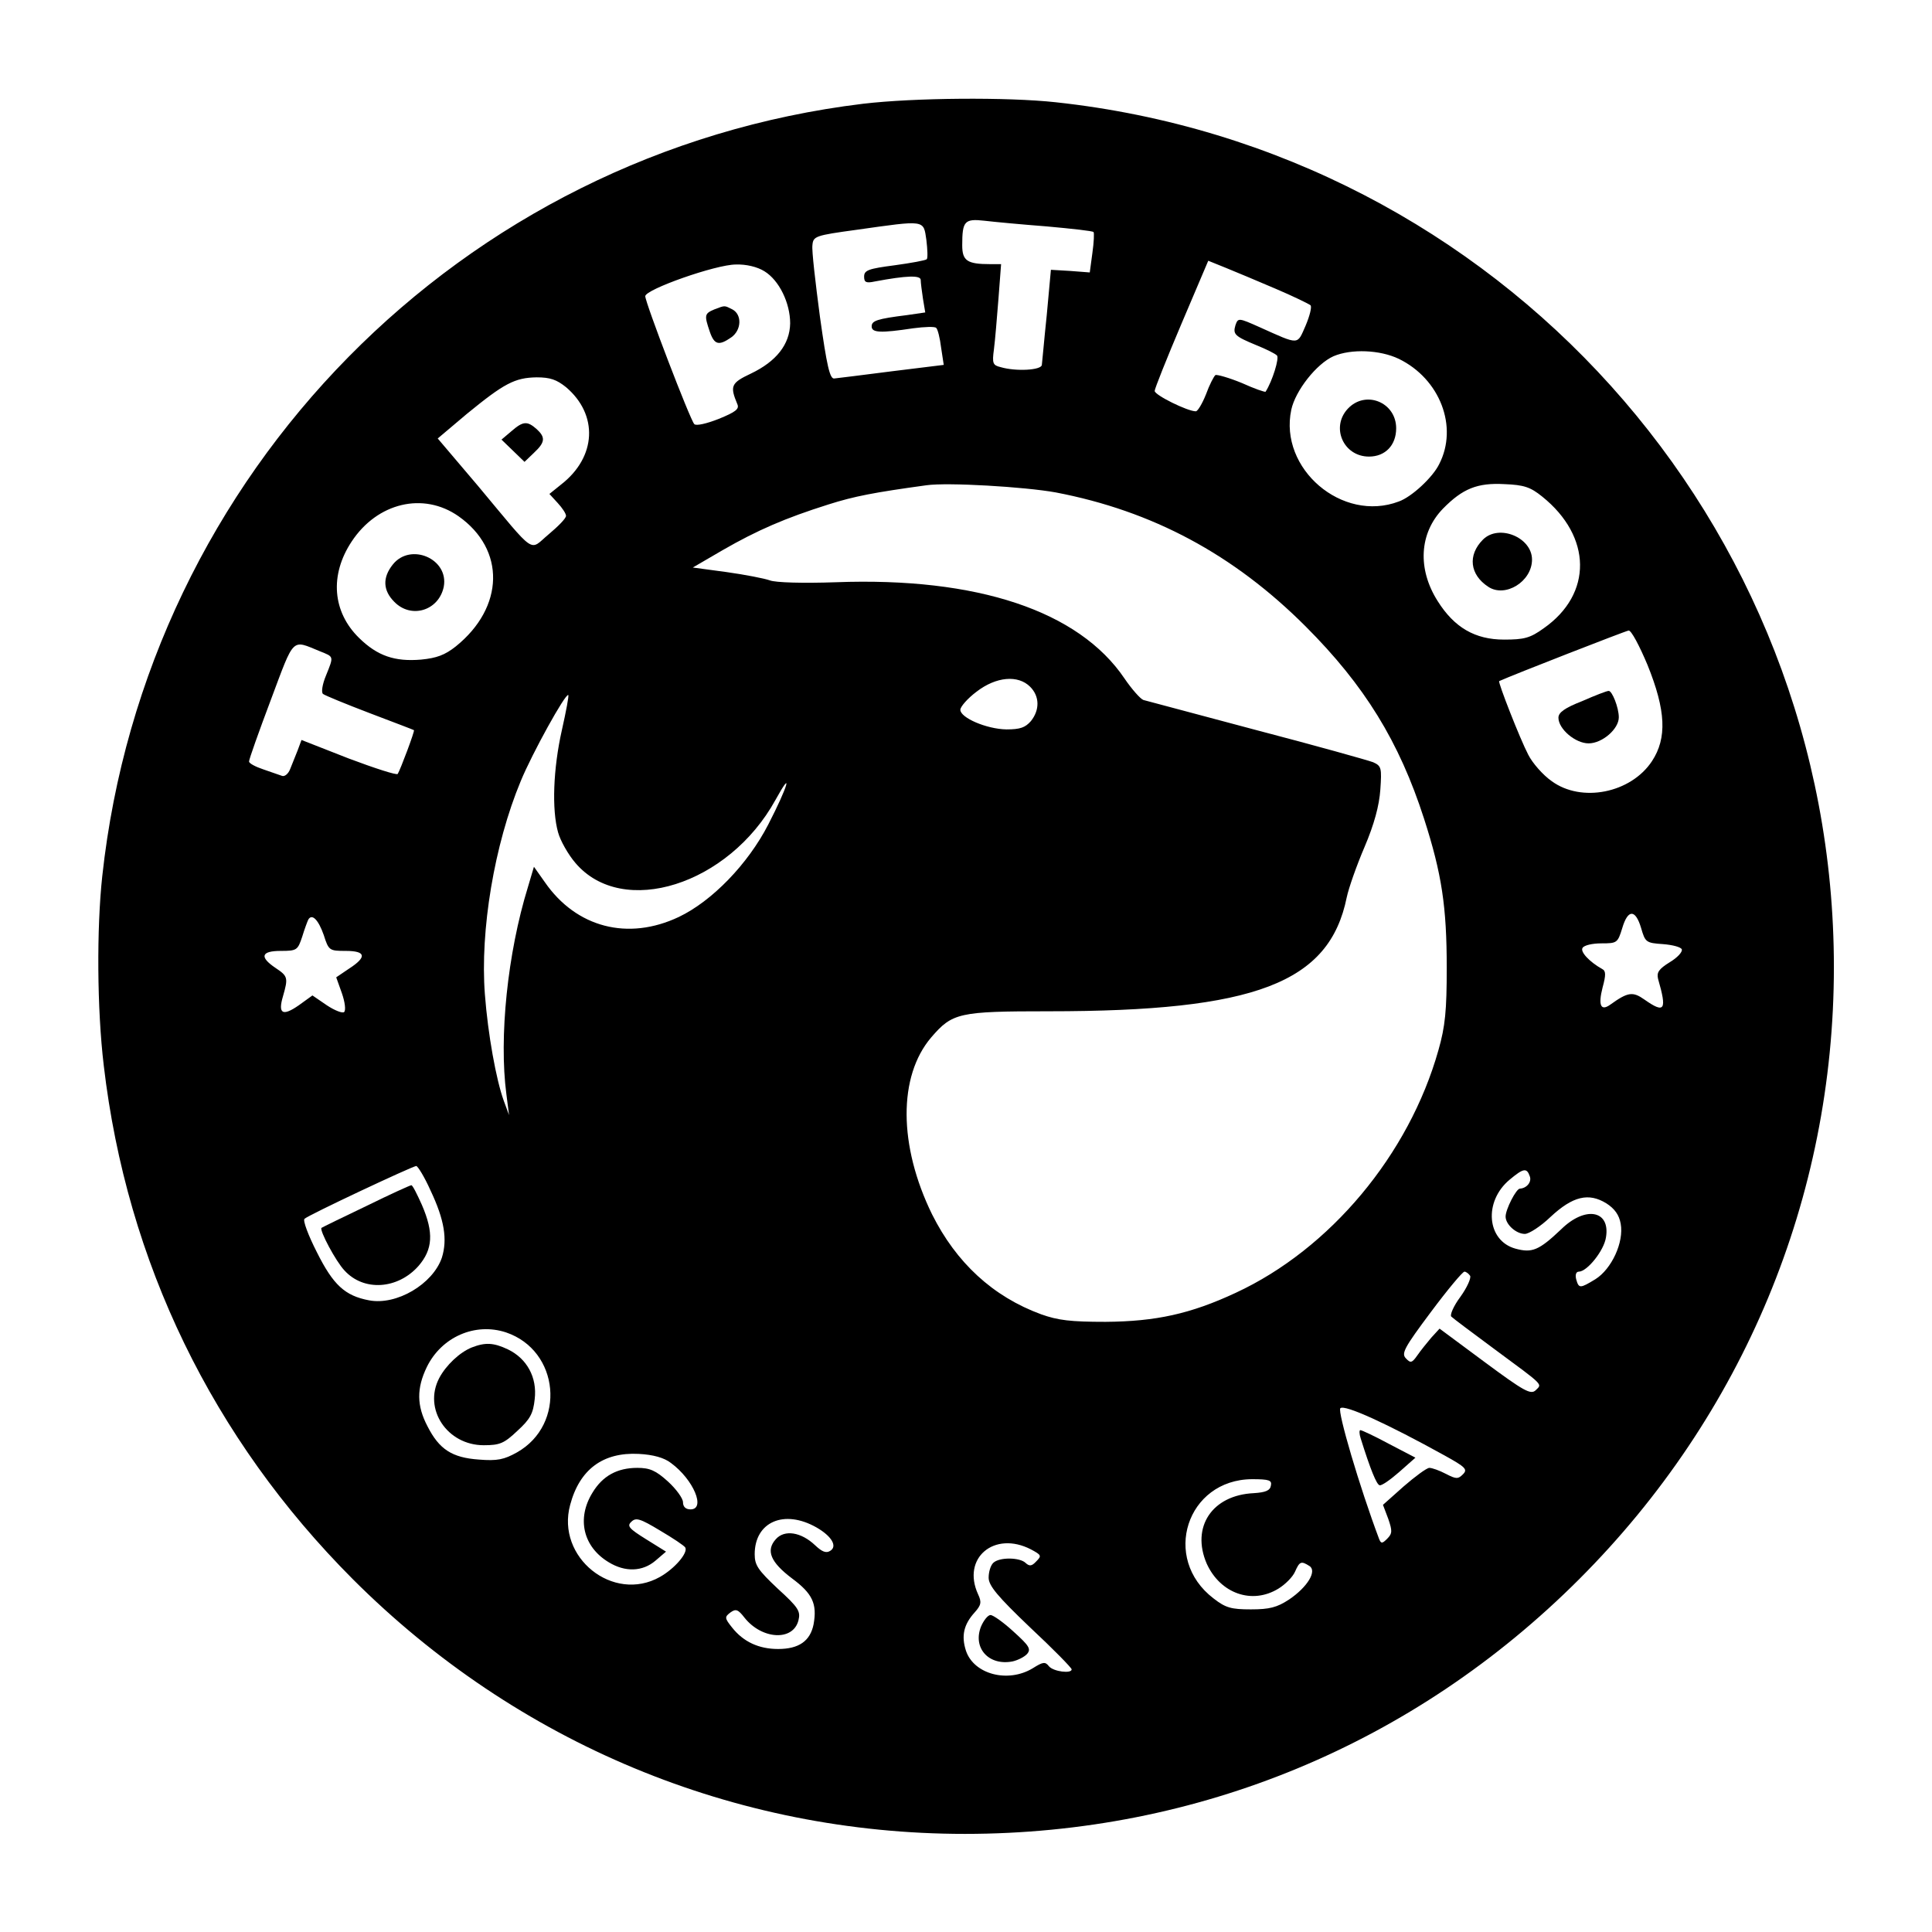<?xml version="1.0" standalone="no"?>
<!DOCTYPE svg PUBLIC "-//W3C//DTD SVG 20010904//EN"
 "http://www.w3.org/TR/2001/REC-SVG-20010904/DTD/svg10.dtd">
<svg version="1.0" xmlns="http://www.w3.org/2000/svg"
 width="512pt" height="512pt" viewBox="0 0 512 512"
 preserveAspectRatio="xMidYMid meet">
<g transform="translate(0,512) scale(0.1,-0.1)"
fill="#000000" stroke="none">
<path d="M2287 4845 c-1064 -129 -1900 -978 -2016 -2047 -15 -138 -14 -352 4
-502 61 -521 288 -988 660 -1361 435 -435 1012 -675 1622 -675 617 0 1191 238
1628 675 435 435 675 1012 675 1622 0 1178 -888 2165 -2062 2292 -128 14 -376
12 -511 -4z m487 -325 c66 -6 122 -12 124 -15 2 -2 1 -27 -3 -55 l-7 -52 -52
4 -51 3 -11 -120 c-7 -66 -12 -126 -13 -132 -1 -14 -68 -18 -109 -6 -21 5 -23
10 -18 47 3 23 8 83 12 134 l7 92 -29 0 c-61 0 -74 9 -74 50 0 64 6 71 59 65
25 -3 100 -10 165 -15z m-319 -36 c3 -25 4 -48 1 -51 -3 -3 -41 -10 -85 -16
-69 -9 -81 -13 -81 -30 0 -15 5 -18 28 -13 85 16 122 17 122 4 0 -7 3 -30 6
-50 l6 -36 -48 -7 c-80 -10 -94 -15 -94 -30 0 -17 24 -18 110 -5 30 4 58 5 61
1 4 -3 10 -27 13 -52 l7 -46 -138 -17 c-76 -10 -144 -18 -152 -19 -12 -2 -20
35 -38 163 -12 91 -22 176 -20 190 2 24 7 26 117 41 184 26 177 27 185 -27z
m925 -129 c47 -20 88 -40 93 -44 4 -4 -2 -28 -13 -54 -23 -52 -15 -52 -122 -4
-56 25 -57 25 -64 5 -7 -24 -2 -29 56 -53 25 -10 49 -22 54 -27 7 -6 -12 -68
-30 -96 -1 -2 -30 8 -63 23 -34 14 -66 23 -70 21 -4 -3 -16 -26 -25 -51 -10
-25 -22 -45 -27 -45 -22 0 -109 43 -109 54 0 6 32 86 71 178 l71 167 47 -19
c25 -10 84 -35 131 -55z m-1354 46 c39 -24 68 -84 68 -138 -1 -56 -37 -101
-104 -133 -53 -25 -56 -33 -36 -81 6 -13 -5 -21 -49 -39 -33 -13 -60 -19 -65
-14 -11 11 -130 322 -130 339 0 18 187 84 240 84 27 1 57 -6 76 -18z m1681
-232 c109 -53 158 -180 107 -279 -17 -35 -73 -87 -107 -99 -150 -57 -318 87
-285 243 11 51 67 122 112 142 47 20 123 17 173 -7z m-2207 -75 c86 -73 81
-185 -13 -258 l-31 -25 22 -24 c12 -13 22 -28 22 -34 0 -7 -21 -28 -46 -49
-53 -44 -30 -60 -187 128 l-107 126 77 65 c99 81 127 96 185 97 36 0 53 -6 78
-26z m1298 -279 c256 -49 471 -164 662 -355 156 -156 248 -305 314 -510 47
-146 60 -233 60 -395 0 -113 -4 -155 -22 -218 -78 -277 -287 -527 -537 -643
-120 -56 -212 -76 -345 -77 -93 0 -126 4 -171 20 -128 47 -225 137 -289 265
-89 182 -90 366 -2 469 56 65 73 69 311 69 548 0 744 75 790 302 5 24 26 84
47 133 26 61 39 110 42 152 4 58 3 63 -19 73 -13 5 -152 44 -309 85 -157 42
-292 78 -300 80 -8 3 -31 29 -50 57 -121 179 -390 269 -765 255 -86 -3 -160
-1 -175 5 -14 5 -65 15 -115 22 l-89 12 79 46 c92 53 166 85 280 121 69 22
122 32 260 51 56 8 260 -4 343 -19z m1289 -11 c132 -106 134 -258 4 -349 -36
-26 -52 -30 -105 -30 -77 0 -132 32 -176 102 -54 85 -49 180 14 245 52 53 91
69 163 65 52 -2 69 -8 100 -33z m-2872 -52 c125 -88 122 -241 -7 -345 -29 -23
-51 -31 -92 -35 -70 -6 -116 10 -164 57 -71 69 -79 167 -20 256 68 103 190
132 283 67z m3151 -394 c49 -121 52 -194 12 -255 -56 -85 -187 -111 -266 -53
-23 16 -51 48 -62 70 -22 42 -81 193 -77 195 35 16 335 133 343 134 7 1 29
-41 50 -91z m-3518 36 c37 -15 37 -12 16 -64 -10 -24 -13 -45 -8 -49 5 -4 61
-27 124 -51 63 -24 116 -44 117 -45 3 -1 -36 -105 -43 -116 -2 -4 -61 15 -130
41 l-125 49 -10 -27 c-6 -15 -15 -37 -20 -50 -5 -13 -15 -21 -22 -18 -6 2 -29
10 -49 17 -21 7 -38 16 -38 21 0 6 26 79 58 164 63 168 54 159 130 128z m1882
-94 c25 -25 26 -61 2 -91 -15 -17 -28 -22 -65 -22 -53 1 -122 31 -122 52 0 8
19 30 43 48 52 40 110 45 142 13z m-1241 -115 c-23 -102 -27 -211 -10 -271 6
-22 27 -59 46 -81 125 -147 406 -58 530 167 48 87 33 36 -19 -65 -54 -105
-149 -203 -237 -245 -135 -64 -272 -28 -355 92 l-29 41 -16 -54 c-54 -175 -77
-398 -57 -549 l7 -55 -14 38 c-20 55 -42 176 -50 282 -13 169 25 397 95 565
30 73 119 234 126 228 2 -2 -6 -44 -17 -93z m2860 -524 c11 -38 13 -40 58 -43
26 -2 48 -8 50 -14 2 -7 -12 -22 -32 -34 -29 -18 -35 -27 -31 -44 24 -83 18
-93 -36 -55 -31 22 -44 20 -90 -13 -26 -19 -33 -2 -21 45 9 33 9 44 -1 49 -34
19 -59 46 -52 56 4 7 26 12 50 12 41 0 43 1 55 40 15 51 35 51 50 1z m-3491
-19 c13 -41 15 -42 58 -42 54 0 57 -16 9 -47 l-34 -23 15 -42 c8 -23 11 -45 6
-50 -4 -4 -25 4 -46 18 l-38 26 -36 -26 c-43 -30 -56 -23 -42 24 14 49 13 53
-20 75 -43 29 -38 45 14 45 43 0 45 2 57 38 6 20 14 41 16 45 10 17 27 -1 41
-41z m283 -677 c37 -78 45 -130 30 -178 -24 -70 -120 -127 -193 -113 -64 12
-95 41 -138 127 -23 45 -38 85 -33 89 10 10 285 139 296 140 4 0 22 -29 38
-65z m2913 38 c6 -15 -8 -32 -26 -33 -10 0 -38 -55 -38 -74 0 -21 28 -46 51
-46 11 0 42 20 68 45 59 55 101 65 148 36 22 -14 34 -31 38 -54 9 -49 -24
-120 -67 -147 -41 -25 -44 -25 -51 0 -3 12 0 20 7 20 22 0 67 56 72 91 12 72
-55 84 -119 21 -59 -56 -77 -63 -121 -51 -76 21 -85 125 -15 183 36 30 45 32
53 9z m-158 -264 c3 -6 -8 -31 -26 -56 -18 -24 -28 -48 -24 -52 5 -5 56 -43
114 -86 134 -99 127 -92 110 -109 -13 -13 -31 -3 -135 74 l-120 89 -22 -24
c-11 -13 -28 -34 -37 -47 -14 -20 -18 -21 -30 -8 -13 13 -5 28 66 123 44 59
84 107 89 107 4 0 11 -5 15 -11z m-2555 -150 c142 -48 160 -244 29 -318 -34
-19 -52 -23 -101 -19 -71 5 -105 27 -136 88 -29 55 -29 101 -2 157 39 80 128
119 210 92z m2487 -326 c56 -31 62 -37 49 -50 -13 -13 -18 -13 -45 1 -17 9
-37 16 -44 16 -7 0 -38 -23 -68 -49 l-55 -49 14 -37 c11 -32 11 -39 -3 -53
-13 -13 -16 -13 -21 -1 -52 138 -111 339 -103 347 11 11 126 -42 276 -125z
m-2050 -20 c60 -44 93 -123 52 -123 -13 0 -20 7 -20 19 0 10 -18 35 -40 55
-32 29 -48 36 -81 36 -53 0 -92 -21 -119 -66 -42 -68 -25 -143 43 -184 44 -27
90 -25 124 4 l28 24 -53 33 c-45 28 -51 35 -39 46 12 12 23 9 76 -23 34 -20
64 -40 67 -45 8 -14 -28 -56 -67 -78 -124 -70 -276 52 -238 191 25 94 87 140
182 135 38 -2 67 -10 85 -24z m1590 -60 c-2 -13 -14 -18 -45 -20 -111 -5 -167
-90 -125 -187 36 -79 120 -109 190 -66 18 11 38 31 44 45 12 27 16 29 38 15
21 -13 -5 -56 -54 -89 -32 -21 -52 -26 -101 -26 -52 0 -67 4 -99 29 -139 106
-71 315 102 316 46 0 53 -3 50 -17z m-1204 -111 c40 -23 56 -50 36 -62 -11 -7
-22 -2 -40 15 -37 35 -81 42 -104 16 -27 -30 -14 -61 43 -104 54 -40 67 -67
57 -122 -9 -44 -39 -65 -94 -65 -51 0 -92 19 -122 57 -20 25 -20 28 -4 40 14
10 20 8 37 -14 46 -58 129 -63 143 -7 6 24 0 34 -55 84 -52 49 -61 62 -61 91
0 86 78 120 164 71z m568 -58 c28 -15 29 -17 14 -32 -12 -13 -18 -13 -28 -4
-15 15 -70 16 -86 0 -7 -7 -12 -24 -12 -39 0 -21 23 -49 110 -132 61 -57 110
-107 110 -111 0 -12 -48 -6 -60 8 -10 13 -16 12 -43 -5 -66 -40 -156 -16 -177
46 -13 40 -6 70 23 102 17 19 19 27 9 48 -44 96 43 169 140 119z"/>
<path d="M1893 4300 c-26 -11 -27 -15 -12 -59 12 -35 24 -38 57 -15 27 19 29
60 3 74 -22 11 -19 11 -48 0z"/>
<path d="M3572 4037 c-46 -49 -12 -127 56 -127 43 0 72 30 72 75 0 69 -81 102
-128 52z"/>
<path d="M1355 3977 l-26 -22 30 -29 31 -30 25 24 c30 28 31 41 7 63 -25 22
-36 21 -67 -6z"/>
<path d="M3930 3690 c-41 -41 -35 -93 14 -125 45 -30 116 14 116 72 0 59 -88
95 -130 53z"/>
<path d="M1041 3624 c-28 -35 -26 -69 4 -99 45 -46 118 -23 131 40 14 74 -88
118 -135 59z"/>
<path d="M4193 3262 c-46 -18 -63 -30 -63 -44 0 -30 45 -68 80 -68 36 0 80 38
80 69 0 26 -18 71 -27 70 -5 0 -36 -12 -70 -27z"/>
<path d="M971 1924 c-63 -30 -116 -56 -119 -58 -6 -6 38 -89 61 -113 51 -56
141 -50 196 12 38 44 41 88 9 162 -13 29 -25 53 -28 52 -3 0 -56 -24 -119 -55z"/>
<path d="M1250 1549 c-32 -13 -68 -47 -86 -81 -43 -82 21 -178 118 -178 43 0
54 5 89 38 34 31 42 46 46 84 7 58 -21 108 -71 132 -38 18 -60 19 -96 5z"/>
<path d="M3606 1308 c26 -83 42 -122 50 -124 5 -2 28 14 52 35 l43 38 -69 36
c-39 21 -73 37 -77 37 -3 0 -3 -10 1 -22z"/>
<path d="M2600 810 c-23 -57 20 -105 83 -93 14 3 32 12 39 20 11 13 5 22 -36
59 -26 24 -54 44 -61 44 -7 0 -18 -14 -25 -30z"/>
</g>
</svg>
